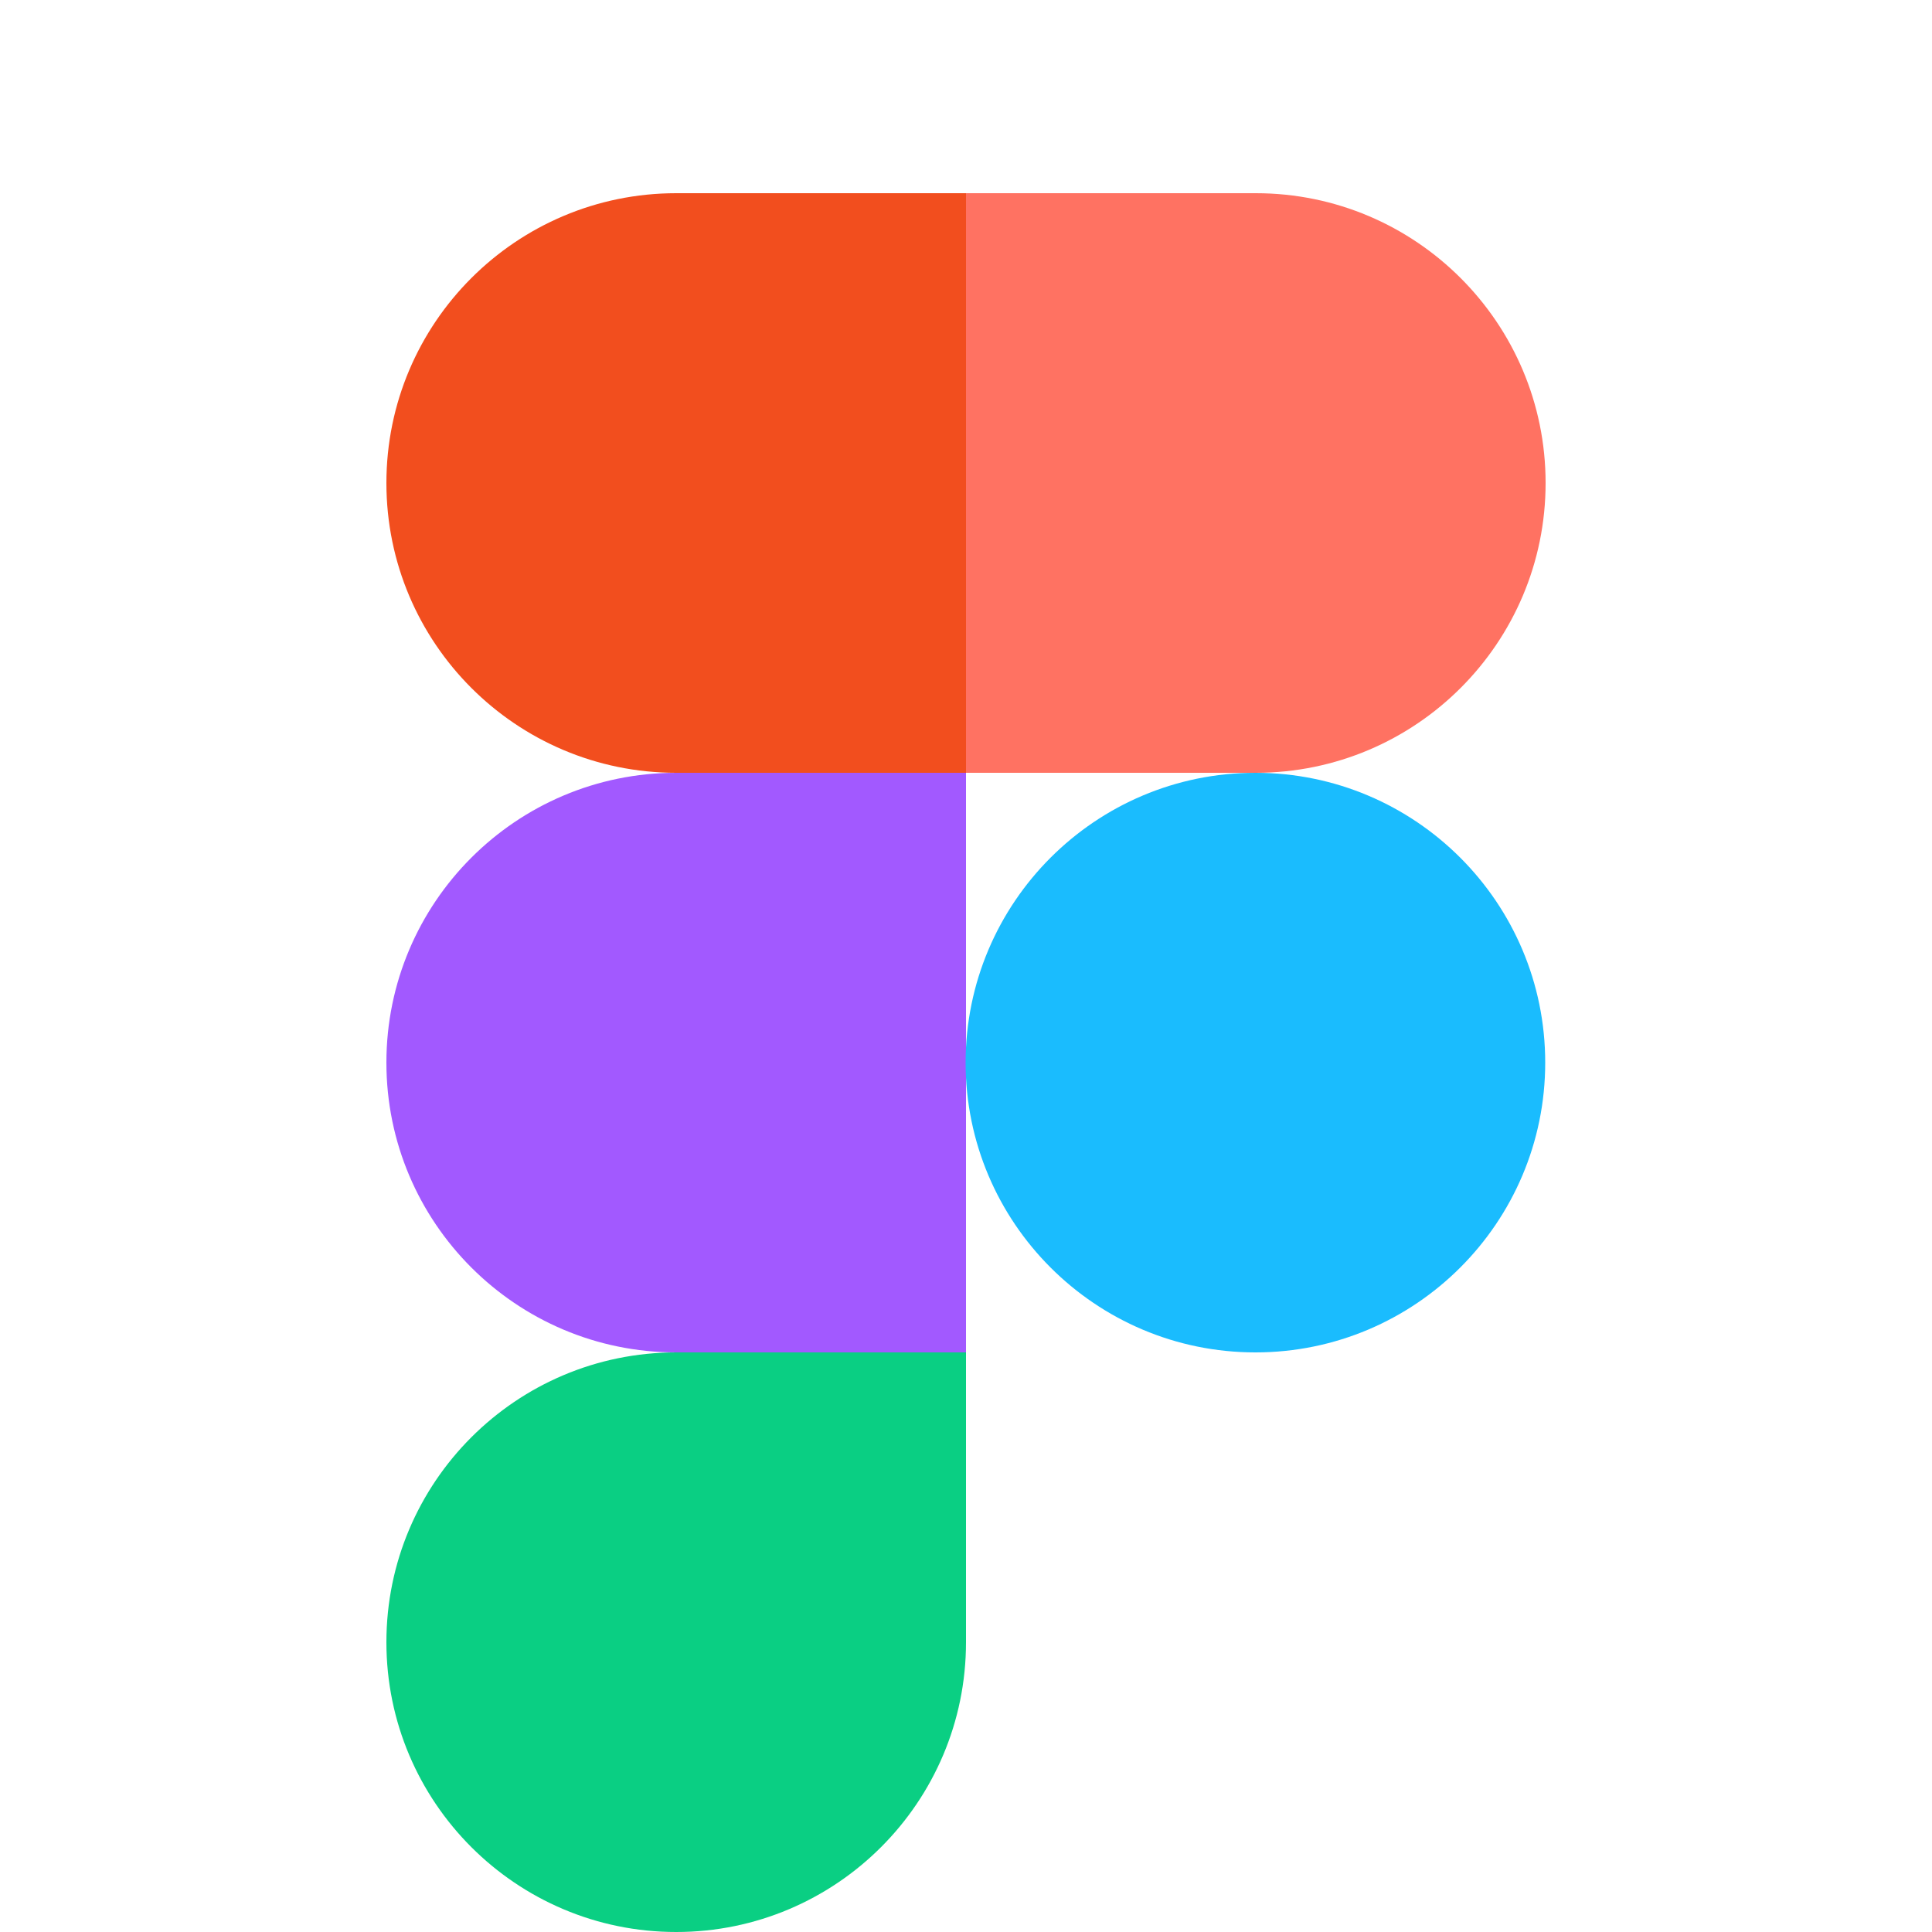 <?xml version="1.0" encoding="utf-8"?>
<!-- Generator: Adobe Illustrator 24.2.3, SVG Export Plug-In . SVG Version: 6.00 Build 0)  -->
<svg version="1.1" id="Слой_1" xmlns="http://www.w3.org/2000/svg" xmlns:xlink="http://www.w3.org/1999/xlink" x="0px" y="0px"
	 width="500px" height="500px" viewBox="0 0 500 500" enable-background="new 0 0 500 500" xml:space="preserve">
<g>
	<defs>
		<rect id="SVGID_1_" width="500" height="500"/>
	</defs>
	<clipPath id="SVGID_2_">
		<use xlink:href="#SVGID_1_"  overflow="visible"/>
	</clipPath>
	<g clip-path="url(#SVGID_2_)">
		<path fill="#0ACF83" d="M175,500c41.4,0,75-33.6,75-75v-75h-75c-41.4,0-75,33.6-75,75S133.6,500,175,500z"/>
		<path fill="#A259FF" d="M100,275c0-41.4,33.6-75,75-75h75v150h-75C133.6,350,100,316.4,100,275z"/>
		<path fill="#F24E1E" d="M100,125c0-41.4,33.6-75,75-75h75v150h-75C133.6,200,100,166.4,100,125z"/>
		<path fill="#FF7262" d="M250,50h75c41.4,0,75,33.6,75,75c0,41.4-33.6,75-75,75h-75V50z"/>
		<path fill="#1ABCFE" d="M399.9,275c0,41.4-33.6,75-75,75s-75-33.6-75-75c0-41.4,33.6-75,75-75S399.9,233.6,399.9,275z"/>
	</g>
</g>
</svg>

